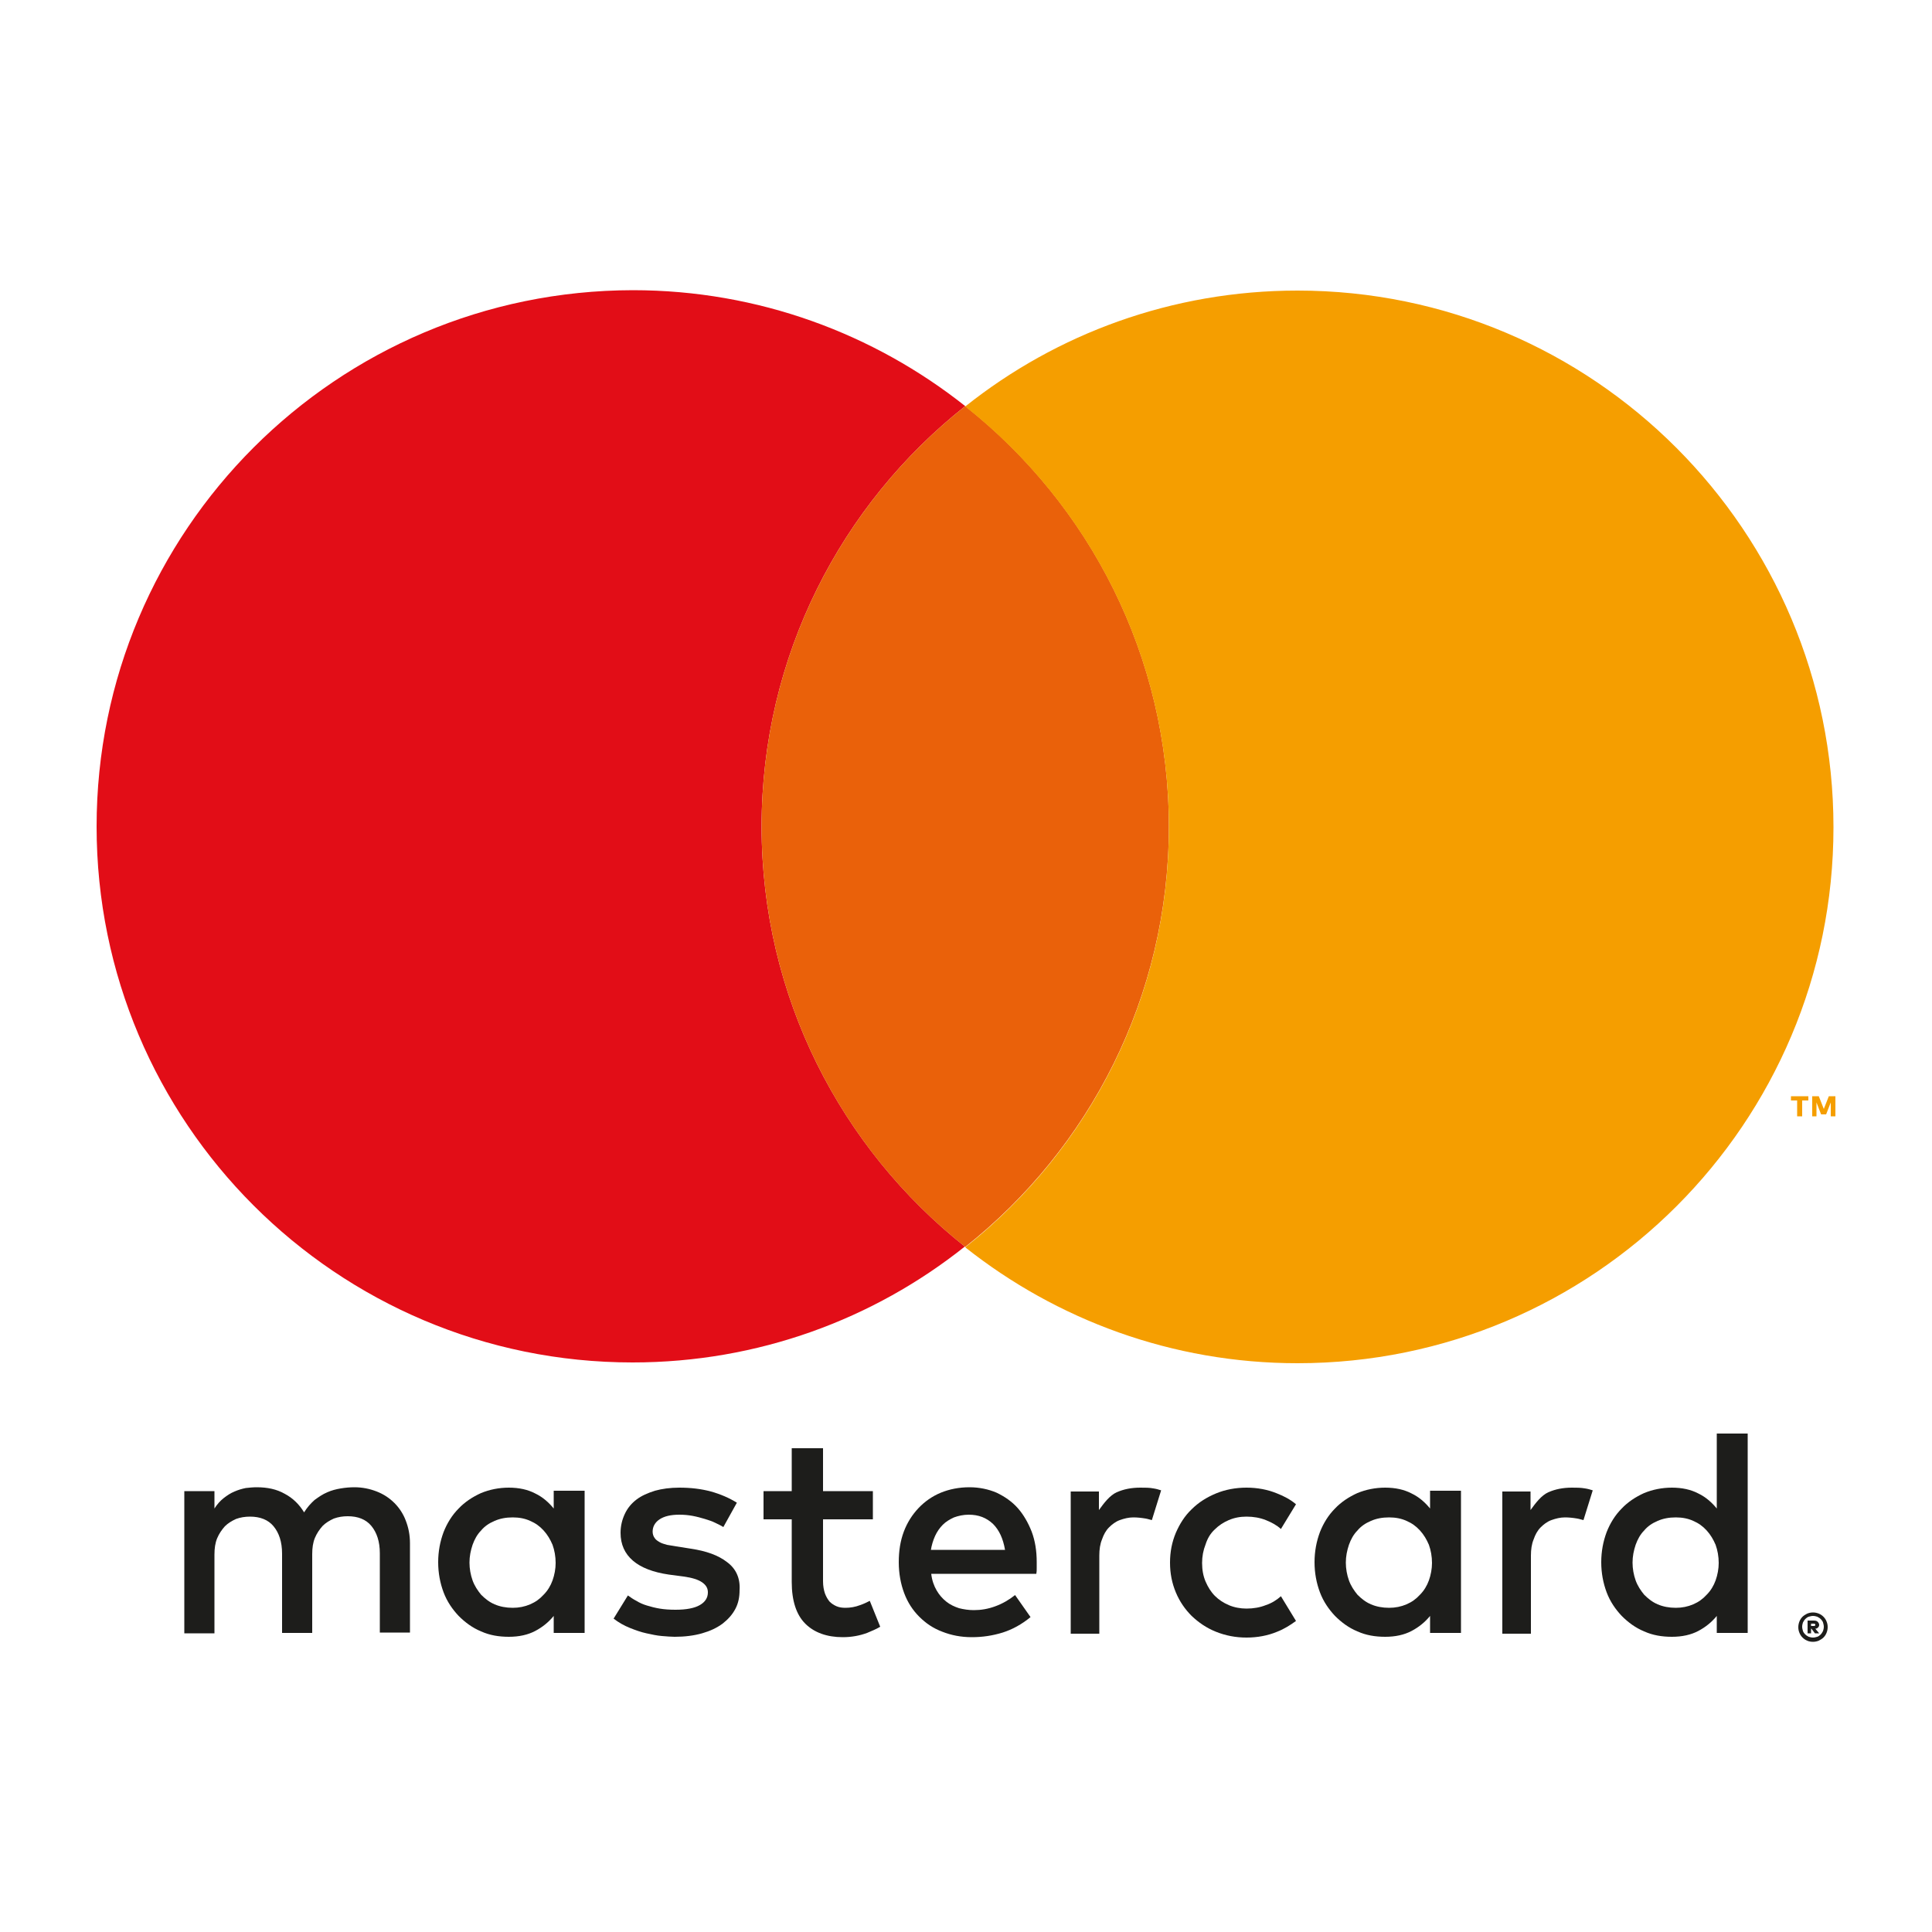 <?xml version="1.0" encoding="utf-8"?>
<!-- Generator: Adobe Illustrator 26.5.0, SVG Export Plug-In . SVG Version: 6.00 Build 0)  -->
<svg version="1.1" id="Calque_1" xmlns="http://www.w3.org/2000/svg" xmlns:xlink="http://www.w3.org/1999/xlink" x="0px" y="0px"
	 viewBox="0 0 50 50" style="enable-background:new 0 0 50 50;" xml:space="preserve">
<style type="text/css">
	.st0{fill:#1D1D1B;}
	.st1{fill:#E20D17;}
	.st2{fill:#EA610A;}
	.st3{fill:#F59E00;}
</style>
<g>
	<g>
		<path class="st0" d="M10.21,38.9c-0.13-0.13-0.28-0.23-0.46-0.3c-0.18-0.07-0.37-0.11-0.58-0.11c-0.11,0-0.23,0.01-0.35,0.03
			c-0.12,0.02-0.24,0.05-0.35,0.1c-0.12,0.05-0.22,0.12-0.33,0.2c-0.1,0.09-0.19,0.19-0.27,0.32c-0.12-0.2-0.29-0.37-0.5-0.48
			c-0.21-0.12-0.45-0.17-0.73-0.17c-0.09,0-0.19,0.01-0.28,0.02c-0.1,0.02-0.2,0.05-0.29,0.09c-0.1,0.04-0.19,0.1-0.28,0.17
			c-0.09,0.07-0.17,0.16-0.24,0.27v-0.45H4.77v3.68h0.78v-2.04c0-0.16,0.02-0.3,0.07-0.42c0.05-0.12,0.12-0.22,0.2-0.31
			c0.08-0.08,0.18-0.14,0.29-0.19c0.11-0.04,0.23-0.06,0.36-0.06c0.26,0,0.47,0.08,0.61,0.25c0.14,0.17,0.22,0.4,0.22,0.71v2.05
			h0.78v-2.04c0-0.16,0.02-0.3,0.07-0.42c0.05-0.12,0.12-0.22,0.2-0.31c0.08-0.08,0.18-0.14,0.29-0.19
			c0.11-0.04,0.23-0.06,0.36-0.06c0.26,0,0.47,0.08,0.61,0.25c0.14,0.17,0.22,0.4,0.22,0.71v2.05h0.78v-2.31
			c0-0.22-0.04-0.41-0.11-0.59C10.44,39.19,10.34,39.03,10.21,38.9z"/>
		<path class="st0" d="M14.33,39.04c-0.13-0.16-0.29-0.3-0.48-0.39c-0.19-0.1-0.42-0.15-0.68-0.15c-0.26,0-0.5,0.05-0.72,0.14
			c-0.22,0.1-0.42,0.23-0.58,0.4c-0.17,0.17-0.3,0.38-0.39,0.61c-0.09,0.24-0.14,0.5-0.14,0.78c0,0.28,0.05,0.54,0.14,0.78
			c0.09,0.24,0.23,0.44,0.39,0.61c0.17,0.17,0.36,0.31,0.58,0.4c0.22,0.1,0.46,0.14,0.72,0.14c0.26,0,0.49-0.05,0.68-0.15
			c0.19-0.1,0.35-0.23,0.48-0.39v0.44h0.8v-3.68h-0.8V39.04z M14.3,40.9c-0.05,0.14-0.13,0.27-0.23,0.37
			c-0.1,0.11-0.21,0.19-0.35,0.25c-0.14,0.06-0.29,0.09-0.45,0.09c-0.17,0-0.33-0.03-0.47-0.09c-0.14-0.06-0.25-0.15-0.35-0.25
			c-0.09-0.11-0.17-0.23-0.22-0.37c-0.05-0.14-0.08-0.3-0.08-0.46c0-0.16,0.03-0.31,0.08-0.46c0.05-0.14,0.12-0.27,0.22-0.37
			c0.09-0.11,0.21-0.19,0.35-0.25c0.14-0.06,0.29-0.09,0.47-0.09c0.17,0,0.32,0.03,0.45,0.09c0.14,0.06,0.25,0.14,0.35,0.25
			c0.1,0.11,0.17,0.23,0.23,0.37c0.05,0.14,0.08,0.3,0.08,0.47C14.38,40.6,14.35,40.76,14.3,40.9z"/>
		<path class="st0" d="M18.82,40.43c-0.23-0.18-0.54-0.29-0.94-0.35l-0.38-0.06c-0.08-0.01-0.16-0.03-0.24-0.04
			c-0.07-0.02-0.14-0.04-0.19-0.07c-0.05-0.03-0.1-0.06-0.13-0.11c-0.03-0.04-0.05-0.1-0.05-0.16c0-0.13,0.06-0.24,0.18-0.32
			c0.12-0.08,0.29-0.12,0.51-0.12c0.12,0,0.23,0.01,0.34,0.03c0.11,0.02,0.22,0.05,0.32,0.08c0.1,0.03,0.19,0.06,0.27,0.1
			c0.08,0.04,0.15,0.07,0.21,0.11l0.35-0.63c-0.19-0.12-0.42-0.22-0.67-0.29c-0.26-0.07-0.53-0.1-0.82-0.1
			c-0.24,0-0.45,0.03-0.63,0.08c-0.19,0.06-0.35,0.13-0.48,0.23c-0.13,0.1-0.23,0.22-0.3,0.37c-0.07,0.15-0.11,0.31-0.11,0.49
			c0,0.3,0.11,0.54,0.32,0.72c0.21,0.18,0.52,0.3,0.93,0.36l0.38,0.05c0.22,0.03,0.38,0.08,0.48,0.15c0.1,0.07,0.15,0.15,0.15,0.26
			c0,0.14-0.07,0.25-0.21,0.33c-0.14,0.08-0.35,0.12-0.63,0.12c-0.15,0-0.29-0.01-0.41-0.03c-0.12-0.02-0.23-0.05-0.33-0.08
			c-0.1-0.03-0.19-0.07-0.27-0.12c-0.08-0.04-0.15-0.09-0.22-0.14l-0.37,0.6c0.13,0.1,0.27,0.18,0.42,0.24
			c0.15,0.06,0.29,0.11,0.43,0.14c0.14,0.03,0.27,0.06,0.4,0.07c0.13,0.01,0.24,0.02,0.33,0.02c0.26,0,0.5-0.03,0.71-0.09
			c0.21-0.06,0.38-0.14,0.53-0.25c0.14-0.11,0.25-0.23,0.33-0.38s0.11-0.31,0.11-0.49C19.16,40.85,19.05,40.6,18.82,40.43z"/>
		<path class="st0" d="M26.34,39.03c-0.15-0.17-0.34-0.3-0.55-0.4c-0.21-0.09-0.45-0.14-0.7-0.14c-0.27,0-0.52,0.05-0.74,0.14
			c-0.22,0.09-0.42,0.23-0.58,0.4c-0.16,0.17-0.29,0.37-0.38,0.61c-0.09,0.24-0.13,0.5-0.13,0.79c0,0.29,0.05,0.56,0.14,0.8
			c0.09,0.24,0.22,0.44,0.39,0.61c0.17,0.17,0.36,0.3,0.6,0.39c0.23,0.09,0.48,0.14,0.76,0.14c0.28,0,0.54-0.04,0.8-0.12
			c0.25-0.08,0.49-0.21,0.72-0.4l-0.4-0.57c-0.15,0.12-0.32,0.22-0.51,0.29c-0.19,0.07-0.37,0.1-0.56,0.1
			c-0.13,0-0.26-0.02-0.38-0.05c-0.12-0.04-0.23-0.09-0.33-0.17c-0.1-0.08-0.18-0.17-0.25-0.29c-0.07-0.12-0.12-0.26-0.14-0.43h2.72
			c0.01-0.05,0.01-0.09,0.01-0.15c0-0.05,0-0.1,0-0.15c0-0.29-0.04-0.55-0.13-0.79C26.61,39.41,26.49,39.2,26.34,39.03z
			 M24.09,40.12c0.02-0.13,0.06-0.26,0.11-0.37c0.05-0.11,0.12-0.21,0.2-0.29c0.08-0.08,0.18-0.14,0.29-0.19
			c0.11-0.04,0.24-0.07,0.38-0.07c0.26,0,0.46,0.08,0.63,0.24c0.16,0.16,0.26,0.38,0.31,0.67H24.09z"/>
		<path class="st0" d="M37.01,39.04c-0.13-0.16-0.29-0.3-0.48-0.39c-0.19-0.1-0.42-0.15-0.68-0.15c-0.26,0-0.5,0.05-0.72,0.14
			c-0.22,0.1-0.42,0.23-0.58,0.4c-0.17,0.17-0.3,0.38-0.39,0.61c-0.09,0.24-0.14,0.5-0.14,0.78c0,0.28,0.05,0.54,0.14,0.78
			c0.09,0.24,0.23,0.44,0.39,0.61c0.17,0.17,0.36,0.31,0.58,0.4c0.22,0.1,0.46,0.14,0.72,0.14c0.26,0,0.49-0.05,0.68-0.15
			c0.19-0.1,0.35-0.23,0.48-0.39v0.44h0.8v-3.68h-0.8V39.04z M36.98,40.9c-0.05,0.14-0.13,0.27-0.23,0.37
			c-0.1,0.11-0.21,0.19-0.35,0.25c-0.14,0.06-0.29,0.09-0.45,0.09c-0.17,0-0.33-0.03-0.47-0.09c-0.14-0.06-0.25-0.15-0.35-0.25
			c-0.09-0.11-0.17-0.23-0.22-0.37c-0.05-0.14-0.08-0.3-0.08-0.46c0-0.16,0.03-0.31,0.08-0.46c0.05-0.14,0.12-0.27,0.22-0.37
			c0.09-0.11,0.21-0.19,0.35-0.25c0.14-0.06,0.29-0.09,0.47-0.09c0.17,0,0.32,0.03,0.45,0.09c0.14,0.06,0.25,0.14,0.35,0.25
			c0.1,0.11,0.17,0.23,0.23,0.37c0.05,0.14,0.08,0.3,0.08,0.47C37.06,40.6,37.03,40.76,36.98,40.9z"/>
		<path class="st0" d="M22.26,41.54c-0.13,0.05-0.26,0.07-0.38,0.07c-0.08,0-0.16-0.01-0.23-0.04c-0.07-0.03-0.13-0.07-0.18-0.12
			c-0.05-0.06-0.09-0.13-0.12-0.21c-0.03-0.09-0.05-0.19-0.05-0.32v-1.6h1.29v-0.73H21.3v-1.11h-0.81v1.11h-0.73v0.73h0.73v1.62
			c0,0.49,0.12,0.85,0.35,1.08c0.23,0.23,0.56,0.35,0.97,0.35c0.23,0,0.44-0.04,0.63-0.11c0.12-0.05,0.24-0.1,0.34-0.16l-0.27-0.67
			C22.43,41.47,22.35,41.51,22.26,41.54z"/>
		<path class="st0" d="M29.51,38.5c-0.23,0-0.43,0.04-0.61,0.12c-0.18,0.08-0.33,0.28-0.46,0.46v-0.48h-0.73v3.68h0.74v-2.02
			c0-0.16,0.02-0.3,0.07-0.42c0.04-0.12,0.1-0.23,0.18-0.31c0.08-0.08,0.17-0.15,0.28-0.19c0.11-0.04,0.23-0.07,0.35-0.07
			c0.1,0,0.2,0.01,0.32,0.03c0.06,0.01,0.11,0.03,0.16,0.04l0.24-0.77c-0.06-0.02-0.13-0.04-0.2-0.05
			C29.75,38.5,29.64,38.5,29.51,38.5z"/>
		<path class="st0" d="M40.68,38.5c-0.23,0-0.43,0.04-0.61,0.12c-0.18,0.08-0.33,0.28-0.46,0.46v-0.48h-0.73v3.68h0.74v-2.02
			c0-0.16,0.02-0.3,0.07-0.42c0.04-0.12,0.1-0.23,0.18-0.31c0.08-0.08,0.17-0.15,0.28-0.19c0.11-0.04,0.23-0.07,0.35-0.07
			c0.1,0,0.2,0.01,0.32,0.03c0.06,0.01,0.11,0.03,0.16,0.04l0.24-0.77c-0.06-0.02-0.13-0.04-0.2-0.05
			C40.91,38.5,40.8,38.5,40.68,38.5z"/>
		<path class="st0" d="M44.43,37.1v1.94c-0.13-0.16-0.29-0.3-0.48-0.39c-0.19-0.1-0.42-0.15-0.68-0.15c-0.26,0-0.5,0.05-0.72,0.14
			c-0.22,0.1-0.42,0.23-0.58,0.4c-0.17,0.17-0.3,0.38-0.39,0.61c-0.09,0.24-0.14,0.5-0.14,0.78c0,0.28,0.05,0.54,0.14,0.78
			c0.09,0.24,0.23,0.44,0.39,0.61c0.17,0.17,0.36,0.31,0.58,0.4c0.22,0.1,0.46,0.14,0.72,0.14c0.26,0,0.49-0.05,0.68-0.15
			c0.19-0.1,0.35-0.23,0.48-0.39v0.44h0.8V37.1H44.43z M44.4,40.9c-0.05,0.14-0.13,0.27-0.23,0.37c-0.1,0.11-0.21,0.19-0.35,0.25
			c-0.14,0.06-0.29,0.09-0.45,0.09c-0.17,0-0.33-0.03-0.47-0.09c-0.14-0.06-0.25-0.15-0.35-0.25c-0.09-0.11-0.17-0.23-0.22-0.37
			c-0.05-0.14-0.08-0.3-0.08-0.46c0-0.16,0.03-0.31,0.08-0.46c0.05-0.14,0.12-0.27,0.22-0.37c0.09-0.11,0.21-0.19,0.35-0.25
			c0.14-0.06,0.29-0.09,0.47-0.09c0.17,0,0.32,0.03,0.45,0.09c0.14,0.06,0.25,0.14,0.35,0.25c0.1,0.11,0.17,0.23,0.23,0.37
			c0.05,0.14,0.08,0.3,0.08,0.47C44.48,40.6,44.45,40.76,44.4,40.9z"/>
		<path class="st0" d="M31.44,39.58c0.1-0.1,0.22-0.18,0.36-0.24c0.14-0.06,0.29-0.09,0.46-0.09v0c0.18,0,0.35,0.03,0.5,0.09
			c0.15,0.06,0.28,0.13,0.39,0.23l0.39-0.64c-0.14-0.12-0.31-0.21-0.49-0.28c-0.24-0.1-0.51-0.15-0.79-0.15
			c-0.28,0-0.55,0.05-0.79,0.15c-0.24,0.1-0.45,0.23-0.63,0.41c-0.18,0.17-0.31,0.38-0.41,0.61c-0.1,0.24-0.15,0.49-0.15,0.77
			c0,0.28,0.05,0.53,0.15,0.77c0.1,0.24,0.24,0.44,0.41,0.61c0.18,0.17,0.38,0.31,0.63,0.41s0.51,0.15,0.79,0.15
			c0.28,0,0.55-0.05,0.79-0.15c0.18-0.07,0.34-0.17,0.49-0.28l-0.39-0.64c-0.11,0.1-0.24,0.18-0.39,0.23
			c-0.15,0.06-0.32,0.09-0.5,0.09v0c-0.16,0-0.32-0.03-0.46-0.09c-0.14-0.06-0.26-0.14-0.36-0.24c-0.1-0.1-0.18-0.23-0.24-0.37
			c-0.06-0.14-0.09-0.3-0.09-0.48c0-0.17,0.03-0.33,0.09-0.48C31.25,39.81,31.33,39.68,31.44,39.58z"/>
	</g>
	<g>
		<path class="st0" d="M46.92,41.73c0.05,0,0.1,0.01,0.15,0.03c0.05,0.02,0.09,0.05,0.12,0.08c0.03,0.03,0.06,0.07,0.08,0.12
			c0.02,0.05,0.03,0.09,0.03,0.15c0,0.05-0.01,0.1-0.03,0.15c-0.02,0.05-0.05,0.09-0.08,0.12c-0.03,0.03-0.08,0.06-0.12,0.08
			c-0.05,0.02-0.1,0.03-0.15,0.03c-0.05,0-0.11-0.01-0.15-0.03c-0.05-0.02-0.09-0.05-0.12-0.08c-0.03-0.03-0.06-0.07-0.08-0.12
			c-0.02-0.05-0.03-0.09-0.03-0.15c0-0.05,0.01-0.1,0.03-0.15c0.02-0.05,0.05-0.09,0.08-0.12c0.03-0.03,0.08-0.06,0.12-0.08
			C46.82,41.74,46.87,41.73,46.92,41.73z M46.92,42.38c0.04,0,0.07-0.01,0.11-0.02c0.03-0.01,0.06-0.03,0.09-0.06
			c0.02-0.02,0.04-0.05,0.06-0.09c0.01-0.03,0.02-0.07,0.02-0.11c0-0.04-0.01-0.07-0.02-0.11c-0.01-0.03-0.03-0.06-0.06-0.09
			c-0.02-0.02-0.05-0.04-0.09-0.06c-0.03-0.01-0.07-0.02-0.11-0.02c-0.04,0-0.07,0.01-0.11,0.02c-0.03,0.01-0.06,0.03-0.09,0.06
			c-0.02,0.02-0.04,0.05-0.06,0.09c-0.01,0.03-0.02,0.07-0.02,0.11c0,0.04,0.01,0.07,0.02,0.11c0.01,0.03,0.03,0.06,0.06,0.09
			c0.02,0.02,0.05,0.04,0.09,0.06C46.85,42.37,46.88,42.38,46.92,42.38z M46.94,41.94c0.05,0,0.08,0.01,0.1,0.03
			c0.02,0.02,0.04,0.05,0.04,0.08c0,0.03-0.01,0.05-0.03,0.07c-0.02,0.02-0.04,0.03-0.07,0.03l0.1,0.12h-0.11l-0.09-0.12h-0.01v0.12
			h-0.09v-0.33H46.94z M46.87,42.02v0.06h0.07c0.01,0,0.03,0,0.03-0.01c0.01,0,0.01-0.01,0.01-0.02c0-0.01,0-0.02-0.01-0.02
			c-0.01-0.01-0.02-0.01-0.03-0.01H46.87z"/>
	</g>
	<g>
		<path class="st1" d="M19.71,21.39c0-4.41,2.06-8.34,5.27-10.88c-2.36-1.87-5.35-3-8.6-3C8.71,7.52,2.5,13.73,2.5,21.39
			s6.21,13.87,13.87,13.87c3.25,0,6.24-1.12,8.6-3C21.77,29.72,19.71,25.8,19.71,21.39z"/>
		<path class="st2" d="M19.71,21.39c0,4.41,2.06,8.34,5.27,10.88c3.21-2.54,5.27-6.47,5.27-10.88s-2.06-8.34-5.27-10.88
			C21.77,13.05,19.71,16.98,19.71,21.39z"/>
		<path class="st3" d="M46.51,28.89v-0.41h-0.16v-0.11h0.45v0.11h-0.16v0.41H46.51z M47.38,28.89v-0.36l-0.12,0.31h-0.13l-0.12-0.31
			v0.36H46.9v-0.52h0.17l0.13,0.33l0.13-0.33h0.17v0.52H47.38z"/>
		<path class="st3" d="M33.58,7.52c-3.25,0-6.24,1.12-8.6,3c3.21,2.54,5.27,6.47,5.27,10.88s-2.06,8.34-5.27,10.88
			c2.36,1.87,5.35,3,8.6,3c7.66,0,13.87-6.21,13.87-13.87S41.24,7.52,33.58,7.52z"/>
	</g>
</g>
</svg>
